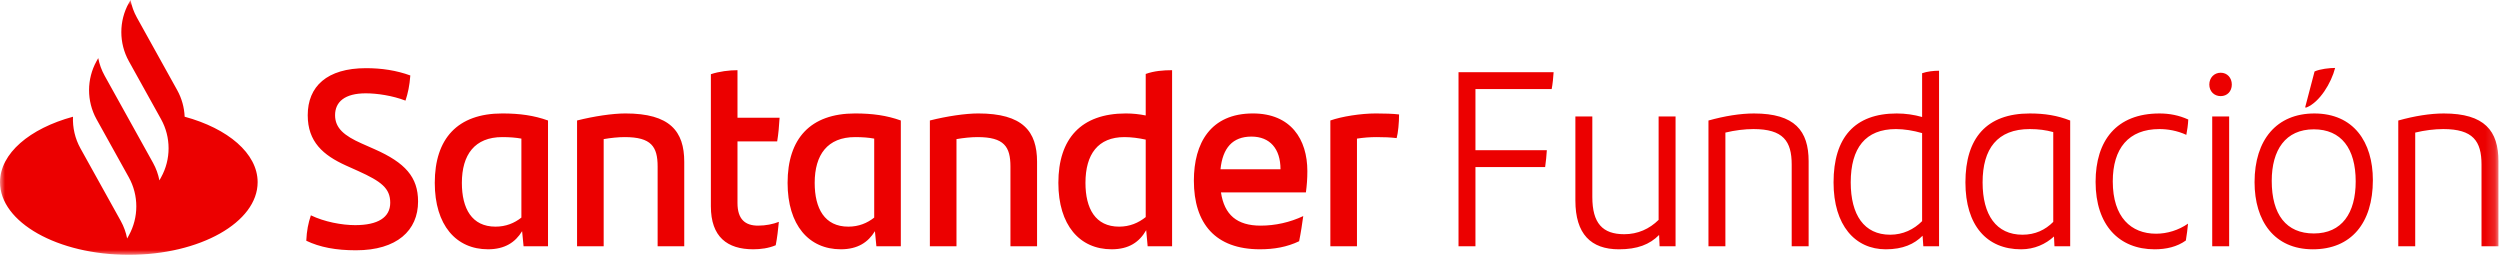 <?xml version="1.0" encoding="UTF-8"?>
<svg width="255px" height="26px" viewBox="0 0 255 26" version="1.1" xmlns="http://www.w3.org/2000/svg" xmlns:xlink="http://www.w3.org/1999/xlink">
    <!-- Generator: Sketch 55.2 (78181) - https://sketchapp.com -->
    <title>Group 3</title>
    <desc>Created with Sketch.</desc>
    <defs>
        <polygon id="path-1" points="0 0 254.842 0 254.842 25.992 0 25.992"></polygon>
    </defs>
    <g id="Symbols" stroke="none" stroke-width="1" fill="none" fill-rule="evenodd">
        <g id="Header" transform="translate(-163, -33)">
            <g id="Group-4">
                <g id="Cabecera-/-Pg-Interior" transform="translate(163, 33)">
                    <g id="Group-3">
                        <mask id="mask-2" fill="white">
                            <use xlink:href="#path-1"></use>
                        </mask>
                        <g id="Clip-2"></g>
                        <path d="M148.769,25.121 L150.496,25.121 L150.496,17.04 L157.604,17.04 C157.678,16.552 157.752,15.782 157.777,15.32 L150.496,15.32 L150.496,9.086 L158.271,9.086 C158.369,8.598 158.443,7.829 158.468,7.367 L148.769,7.367 L148.769,25.121 Z M169.179,22.427 C168.241,23.351 167.056,23.89 165.674,23.89 C163.453,23.89 162.417,22.761 162.417,20.093 L162.417,11.882 L160.689,11.882 L160.689,20.452 C160.689,23.864 162.268,25.429 165.131,25.429 C167.007,25.429 168.266,24.942 169.228,23.967 L169.278,25.121 L170.907,25.121 L170.907,11.882 L169.179,11.882 L169.179,22.427 Z M124.49,17.268 C124.712,15.087 125.724,13.932 127.649,13.932 C129.525,13.932 130.611,15.164 130.611,17.268 L124.49,17.268 Z M127.797,11.572 C123.478,11.572 121.775,14.6 121.775,18.422 C121.775,22.81 123.972,25.427 128.513,25.427 C129.969,25.427 131.277,25.196 132.511,24.606 C132.684,23.759 132.832,22.784 132.931,22.04 C131.573,22.682 130.068,23.015 128.587,23.015 C126.168,23.015 124.885,21.912 124.539,19.628 L133.202,19.628 C133.301,18.884 133.35,18.243 133.35,17.448 C133.35,14.215 131.672,11.572 127.797,11.572 L127.797,11.572 Z M135.696,12.29 L135.696,25.119 L138.411,25.119 L138.411,14.138 C139.077,14.035 139.743,13.984 140.41,13.984 C141.175,13.984 141.817,14.009 142.458,14.086 C142.607,13.548 142.705,12.521 142.705,11.674 C142.113,11.597 141.175,11.572 140.336,11.572 C138.806,11.572 136.856,11.88 135.696,12.29 L135.696,12.29 Z M116.863,22.143 C116.122,22.733 115.234,23.118 114.148,23.118 C111.729,23.118 110.717,21.27 110.717,18.654 C110.717,15.728 112.001,13.984 114.691,13.984 C115.407,13.984 116.147,14.086 116.863,14.24 L116.863,22.143 Z M116.863,11.777 C116.221,11.649 115.555,11.572 114.839,11.572 C110.273,11.572 107.953,14.138 107.953,18.654 C107.953,22.964 110.125,25.427 113.383,25.427 C115.16,25.427 116.221,24.683 116.912,23.477 L117.06,25.119 L119.553,25.119 L119.553,7.159 C118.665,7.159 117.702,7.236 116.863,7.544 L116.863,11.777 Z M225.646,25.121 L227.373,25.121 L227.373,11.882 L225.646,11.882 L225.646,25.121 Z M209.432,22.633 C208.617,23.454 207.581,23.941 206.297,23.941 C203.607,23.941 202.225,21.914 202.225,18.604 C202.225,15.166 203.73,13.165 207.038,13.165 C207.926,13.165 208.691,13.268 209.432,13.473 L209.432,22.633 Z M200.473,18.604 C200.473,22.992 202.645,25.429 206.149,25.429 C207.531,25.429 208.667,24.89 209.506,24.121 L209.555,25.121 L211.159,25.121 L211.159,12.293 C209.851,11.78 208.568,11.574 207.038,11.574 C202.62,11.574 200.473,14.089 200.473,18.604 L200.473,18.604 Z M196.055,22.556 C195.216,23.402 194.105,23.941 192.797,23.941 C190.132,23.941 188.774,21.914 188.774,18.604 C188.774,15.09 190.28,13.165 193.39,13.165 C194.229,13.165 195.167,13.319 196.055,13.576 L196.055,22.556 Z M196.055,11.934 C195.241,11.703 194.377,11.574 193.464,11.574 C189.169,11.574 187.022,14.038 187.022,18.604 C187.022,22.992 189.219,25.429 192.353,25.429 C194.105,25.429 195.265,24.89 196.104,24.044 L196.179,25.121 L197.783,25.121 L197.783,7.213 C197.215,7.213 196.573,7.29 196.055,7.469 L196.055,11.934 Z M226.51,7.418 C225.843,7.418 225.35,7.931 225.35,8.624 C225.35,9.317 225.843,9.804 226.51,9.804 C227.176,9.804 227.645,9.317 227.645,8.624 C227.645,7.931 227.176,7.418 226.51,7.418 L226.51,7.418 Z M178.903,11.574 C177.521,11.574 175.916,11.831 174.263,12.293 L174.263,25.121 L175.99,25.121 L175.99,13.524 C176.928,13.293 177.965,13.165 178.853,13.165 C181.889,13.165 182.753,14.397 182.753,16.783 L182.753,25.121 L184.48,25.121 L184.48,16.449 C184.48,13.345 183.074,11.574 178.903,11.574 L178.903,11.574 Z M220.266,13.165 C221.08,13.165 222.068,13.319 223.006,13.755 C223.104,13.242 223.178,12.729 223.203,12.19 C222.24,11.754 221.278,11.574 220.266,11.574 C215.873,11.574 213.75,14.345 213.75,18.553 C213.75,22.966 216.144,25.429 219.772,25.429 C220.957,25.429 222.068,25.173 222.956,24.531 C223.055,23.967 223.129,23.325 223.178,22.812 C222.216,23.479 221.056,23.838 219.92,23.838 C217.378,23.838 215.503,22.171 215.503,18.502 C215.503,15.141 217.107,13.165 220.266,13.165 L220.266,13.165 Z M53.182,22.194 C52.467,22.759 51.603,23.118 50.542,23.118 C48.123,23.118 47.111,21.27 47.111,18.654 C47.111,15.78 48.419,13.984 51.233,13.984 C51.998,13.984 52.615,14.035 53.182,14.138 L53.182,22.194 Z M44.347,18.654 C44.347,22.964 46.519,25.427 49.776,25.427 C51.504,25.427 52.565,24.709 53.256,23.58 L53.404,25.119 L55.897,25.119 L55.897,12.29 C54.466,11.777 53.01,11.572 51.233,11.572 C46.667,11.572 44.347,14.138 44.347,18.654 L44.347,18.654 Z M38.2,15.215 L36.867,14.625 C35.14,13.855 34.177,13.086 34.177,11.751 C34.177,10.392 35.165,9.519 37.312,9.519 C38.447,9.519 40.027,9.75 41.36,10.263 C41.606,9.519 41.779,8.724 41.853,7.698 C40.446,7.184 38.941,6.953 37.336,6.953 C33.338,6.953 31.388,8.826 31.388,11.751 C31.388,14.471 32.968,15.831 35.288,16.883 L36.547,17.448 C38.867,18.499 39.804,19.192 39.804,20.68 C39.804,22.194 38.521,22.964 36.226,22.964 C34.868,22.964 33.091,22.63 31.709,21.963 C31.438,22.784 31.29,23.503 31.24,24.555 C32.622,25.222 34.276,25.53 36.3,25.53 C40.496,25.53 42.643,23.503 42.643,20.552 C42.643,18.063 41.335,16.601 38.2,15.215 L38.2,15.215 Z M236.011,23.813 C233.198,23.813 231.717,21.889 231.717,18.451 C231.717,15.295 233.124,13.191 236.011,13.191 C238.8,13.191 240.281,15.141 240.281,18.502 C240.281,21.735 238.874,23.813 236.011,23.813 L236.011,23.813 Z M236.061,11.574 C232.235,11.574 229.965,14.243 229.965,18.579 C229.965,22.53 231.964,25.429 235.913,25.429 C239.812,25.429 242.033,22.761 242.033,18.374 C242.033,14.474 240.059,11.574 236.061,11.574 L236.061,11.574 Z M63.796,11.572 C62.488,11.572 60.587,11.854 58.86,12.29 L58.86,25.119 L61.575,25.119 L61.575,14.189 C62.315,14.061 63.08,13.984 63.722,13.984 C66.437,13.984 67.078,14.959 67.078,16.986 L67.078,25.119 L69.793,25.119 L69.793,16.498 C69.793,13.393 68.337,11.572 63.796,11.572 L63.796,11.572 Z M18.835,11.905 C18.795,10.968 18.543,10.039 18.077,9.2 L13.963,1.791 C13.649,1.226 13.432,0.621 13.312,-9.09090909e-05 L13.14,0.31 C12.121,2.143 12.121,4.402 13.14,6.236 L16.431,12.163 C17.45,13.996 17.45,16.256 16.431,18.089 L16.259,18.399 C16.139,17.778 15.922,17.173 15.608,16.608 L12.595,11.182 L10.671,7.718 C10.357,7.153 10.14,6.547 10.02,5.927 L9.848,6.236 C8.833,8.064 8.83,10.314 9.838,12.144 L9.838,12.144 L13.14,18.089 C14.158,19.923 14.158,22.182 13.14,24.016 L12.968,24.326 C12.847,23.705 12.631,23.1 12.317,22.534 L8.202,15.126 C7.651,14.133 7.398,13.014 7.445,11.906 C3.04,13.102 -3.49794239e-05,15.642 -3.49794239e-05,18.583 C-3.49794239e-05,22.675 5.883,25.992 13.14,25.992 C20.396,25.992 26.279,22.675 26.279,18.583 C26.279,15.642 23.239,13.101 18.835,11.905 L18.835,11.905 Z M238.183,6.93 C237.616,6.93 236.653,7.033 236.085,7.29 L235.123,10.959 L235.271,10.959 C236.604,10.42 237.788,8.47 238.183,6.93 L238.183,6.93 Z M99.783,11.572 C98.475,11.572 96.574,11.854 94.847,12.29 L94.847,25.119 L97.561,25.119 L97.561,14.189 C98.302,14.061 99.067,13.984 99.709,13.984 C102.424,13.984 103.065,14.959 103.065,16.986 L103.065,25.119 L105.78,25.119 L105.78,16.498 C105.78,13.393 104.324,11.572 99.783,11.572 L99.783,11.572 Z M79.272,14.42 C79.395,13.676 79.469,12.88 79.518,12.008 L75.224,12.008 L75.224,7.159 C74.385,7.159 73.348,7.287 72.509,7.569 L72.509,21.04 C72.509,24.17 74.187,25.427 76.828,25.427 C77.593,25.427 78.383,25.324 79.123,25.016 C79.272,24.272 79.37,23.4 79.444,22.63 C78.852,22.861 78.111,23.015 77.322,23.015 C76.014,23.015 75.224,22.374 75.224,20.706 L75.224,14.42 L79.272,14.42 Z M249.264,11.574 C247.882,11.574 246.278,11.831 244.624,12.293 L244.624,25.121 L246.352,25.121 L246.352,13.524 C247.29,13.293 248.326,13.165 249.215,13.165 C252.251,13.165 253.114,14.397 253.114,16.783 L253.114,25.121 L254.842,25.121 L254.842,16.449 C254.842,13.345 253.435,11.574 249.264,11.574 L249.264,11.574 Z M89.169,22.194 C88.454,22.759 87.59,23.118 86.528,23.118 C84.11,23.118 83.098,21.27 83.098,18.654 C83.098,15.78 84.406,13.984 87.22,13.984 C87.985,13.984 88.602,14.035 89.169,14.138 L89.169,22.194 Z M80.334,18.654 C80.334,22.964 82.505,25.427 85.763,25.427 C87.491,25.427 88.552,24.709 89.243,23.58 L89.391,25.119 L91.884,25.119 L91.884,12.29 C90.453,11.777 88.997,11.572 87.22,11.572 C82.654,11.572 80.334,14.138 80.334,18.654 L80.334,18.654 Z" id="Fill-1" fill="#EC0000" mask="url(#mask-2)"></path>
                    </g>
                </g>
            </g>
        </g>
    </g>
</svg>